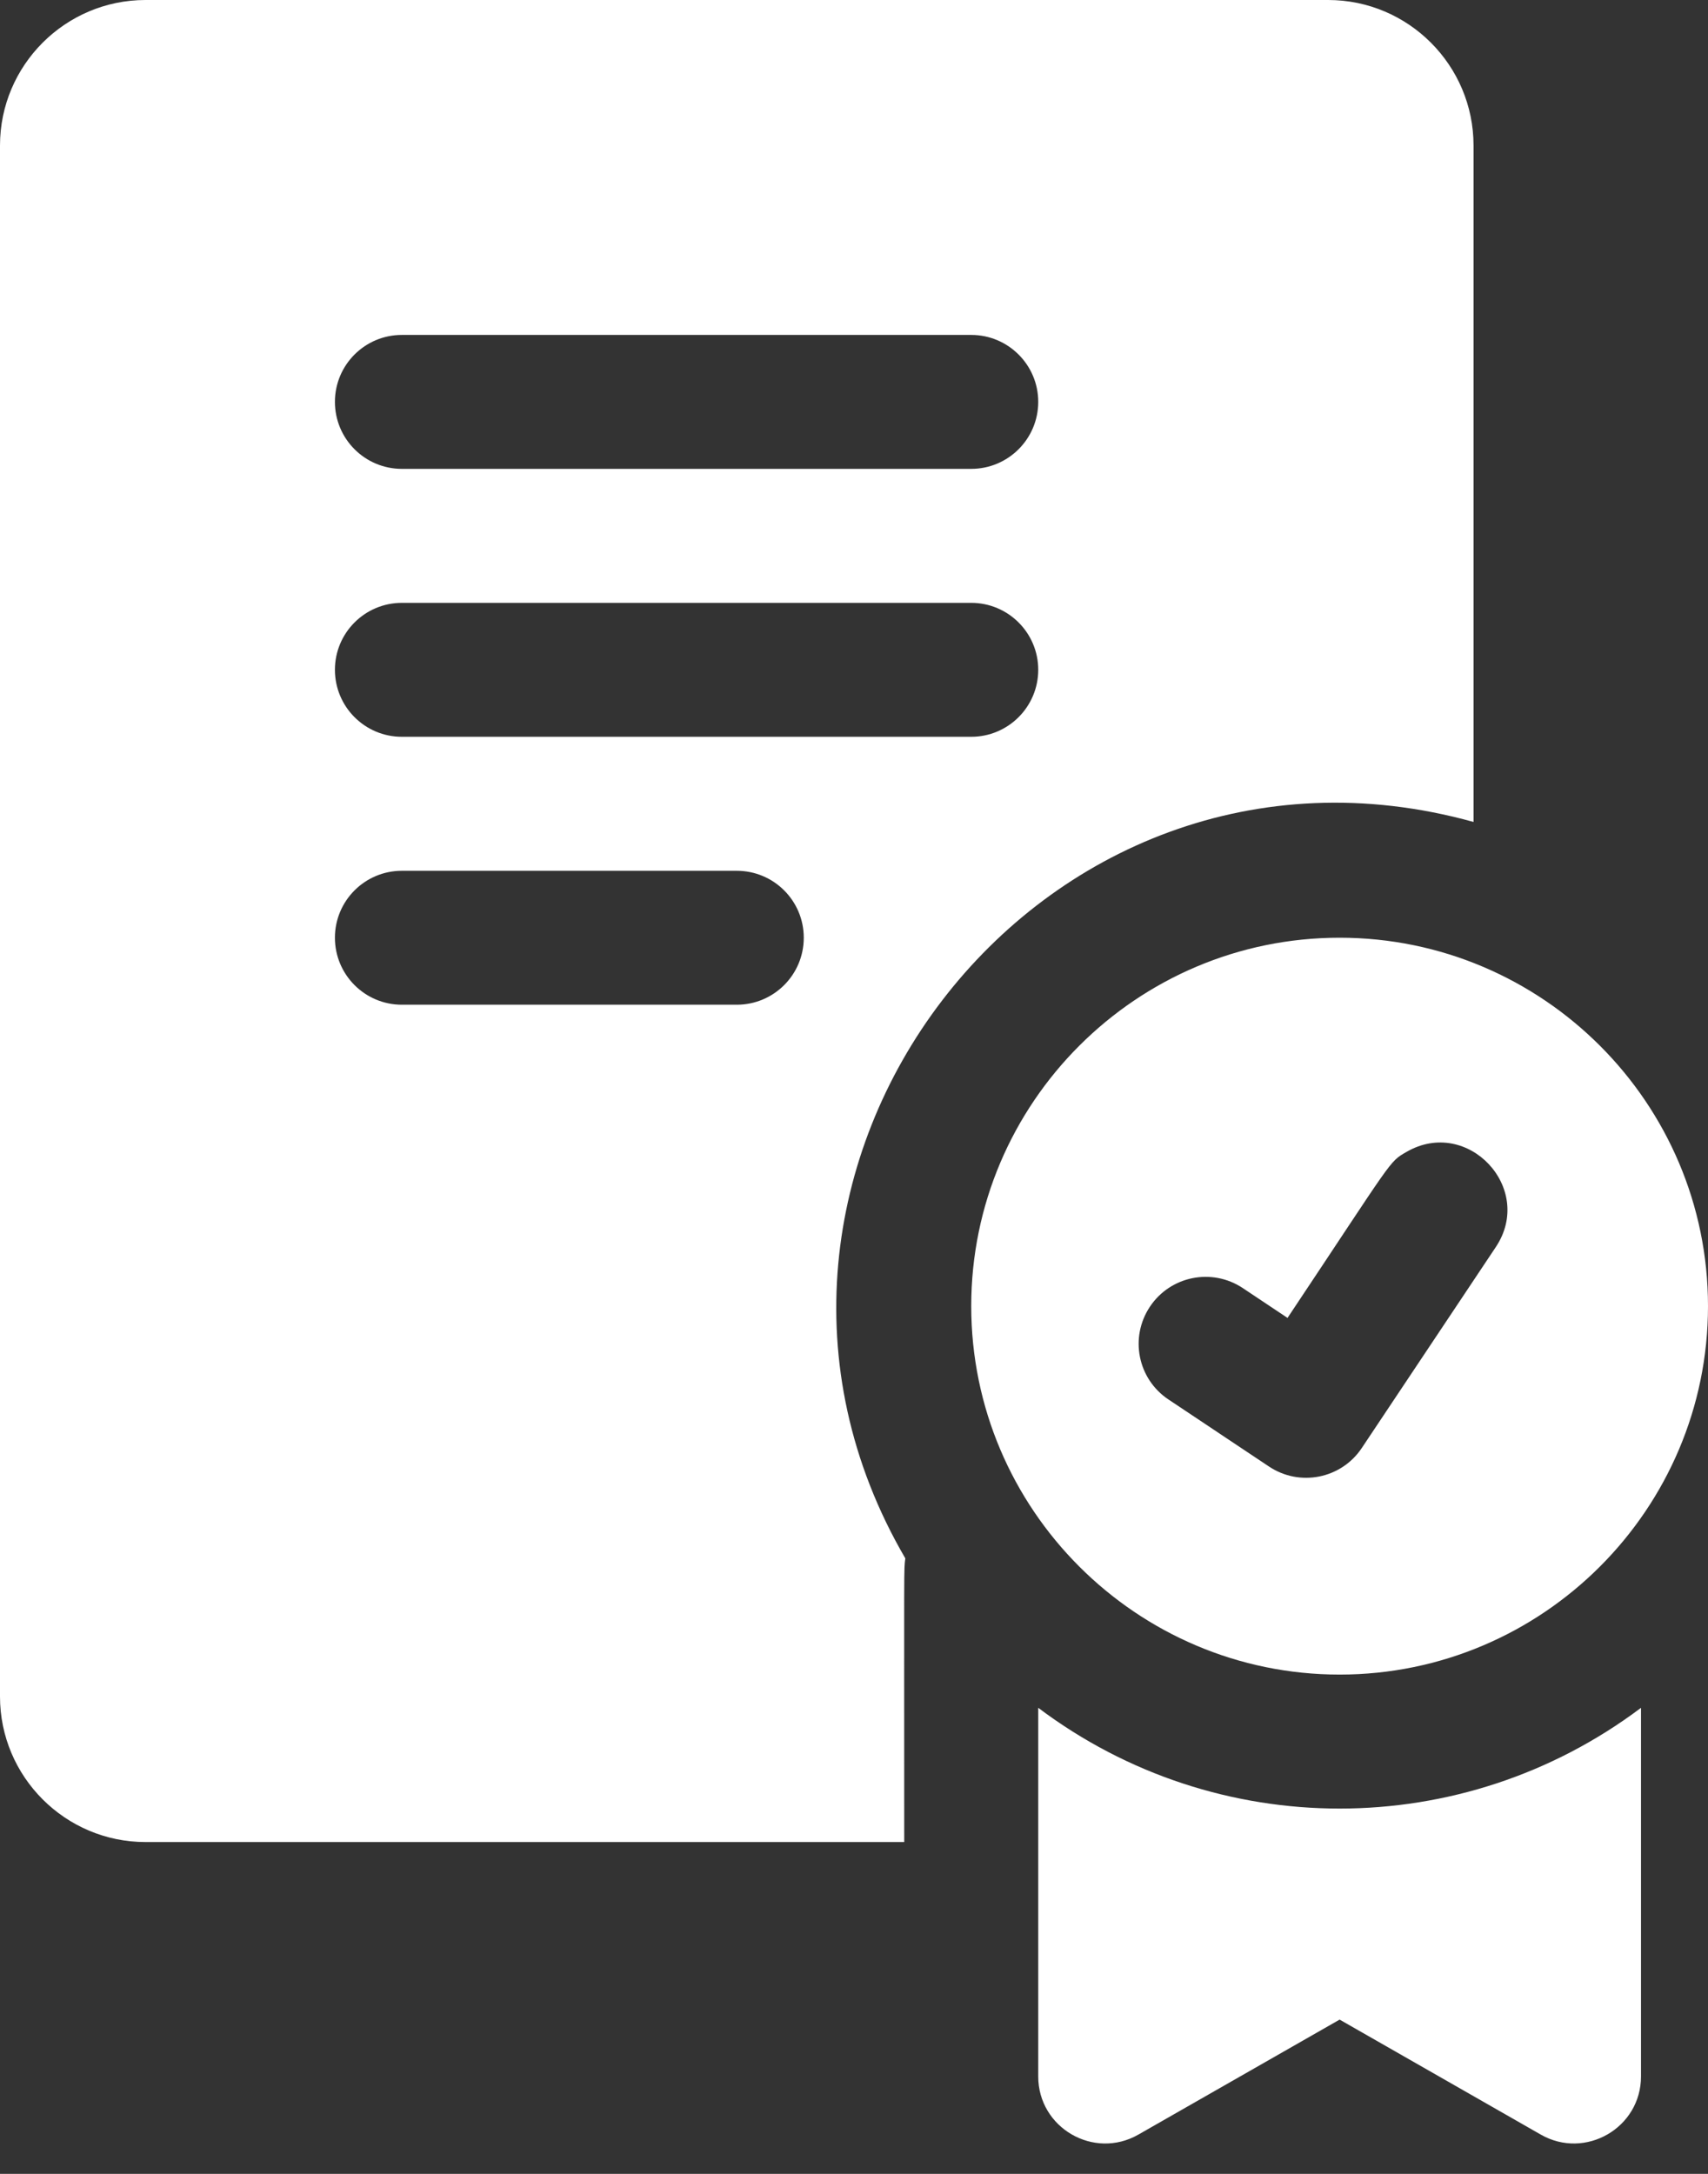 <?xml version="1.0" encoding="UTF-8"?> <svg xmlns="http://www.w3.org/2000/svg" width="22" height="28" viewBox="0 0 22 28" fill="none"><rect x="0" y="0" width="22" height="28" fill="#333333" stroke="none"/><path d="M17.255 12.078C14.639 12.078 12.51 14.207 12.51 16.823C12.51 19.44 14.639 21.569 17.255 21.569C19.871 21.569 22 19.44 22 16.823C22 14.207 19.871 12.078 17.255 12.078ZM19.267 16.062C17.887 18.131 18.279 17.545 17.541 18.65C17.276 19.048 16.74 19.153 16.345 18.889L15.051 18.026C14.654 17.762 14.547 17.227 14.812 16.83C15.076 16.434 15.611 16.327 16.008 16.591L16.584 16.975C17.96 14.911 17.886 14.969 18.118 14.836C18.903 14.382 19.772 15.304 19.267 16.062ZM13.373 21.997V26.745C13.373 27.406 14.088 27.823 14.663 27.494L17.255 26.013L19.846 27.494C20.419 27.822 21.137 27.408 21.137 26.745V21.997C18.839 23.726 15.674 23.729 13.373 21.997ZM18.98 10.587V1.874C18.98 0.841 18.14 0 17.107 0H1.874C0.841 0 0 0.841 0 1.874V21.852C0 22.885 0.841 23.726 1.874 23.726H11.647C11.647 20.013 11.641 20.243 11.661 20.072C8.772 15.12 13.371 9.029 18.98 10.587ZM5.176 4.314H12.51C12.986 4.314 13.373 4.7 13.373 5.176C13.373 5.653 12.986 6.039 12.51 6.039H5.176C4.7 6.039 4.314 5.653 4.314 5.176C4.314 4.7 4.7 4.314 5.176 4.314ZM9.49 12.941H5.176C4.7 12.941 4.314 12.555 4.314 12.078C4.314 11.602 4.7 11.216 5.176 11.216H9.49C9.967 11.216 10.353 11.602 10.353 12.078C10.353 12.555 9.967 12.941 9.49 12.941ZM5.176 9.49C4.7 9.49 4.314 9.104 4.314 8.627C4.314 8.151 4.7 7.765 5.176 7.765H12.51C12.986 7.765 13.373 8.151 13.373 8.627C13.373 9.104 12.986 9.49 12.51 9.49H5.176Z" fill="white"></path></svg> 